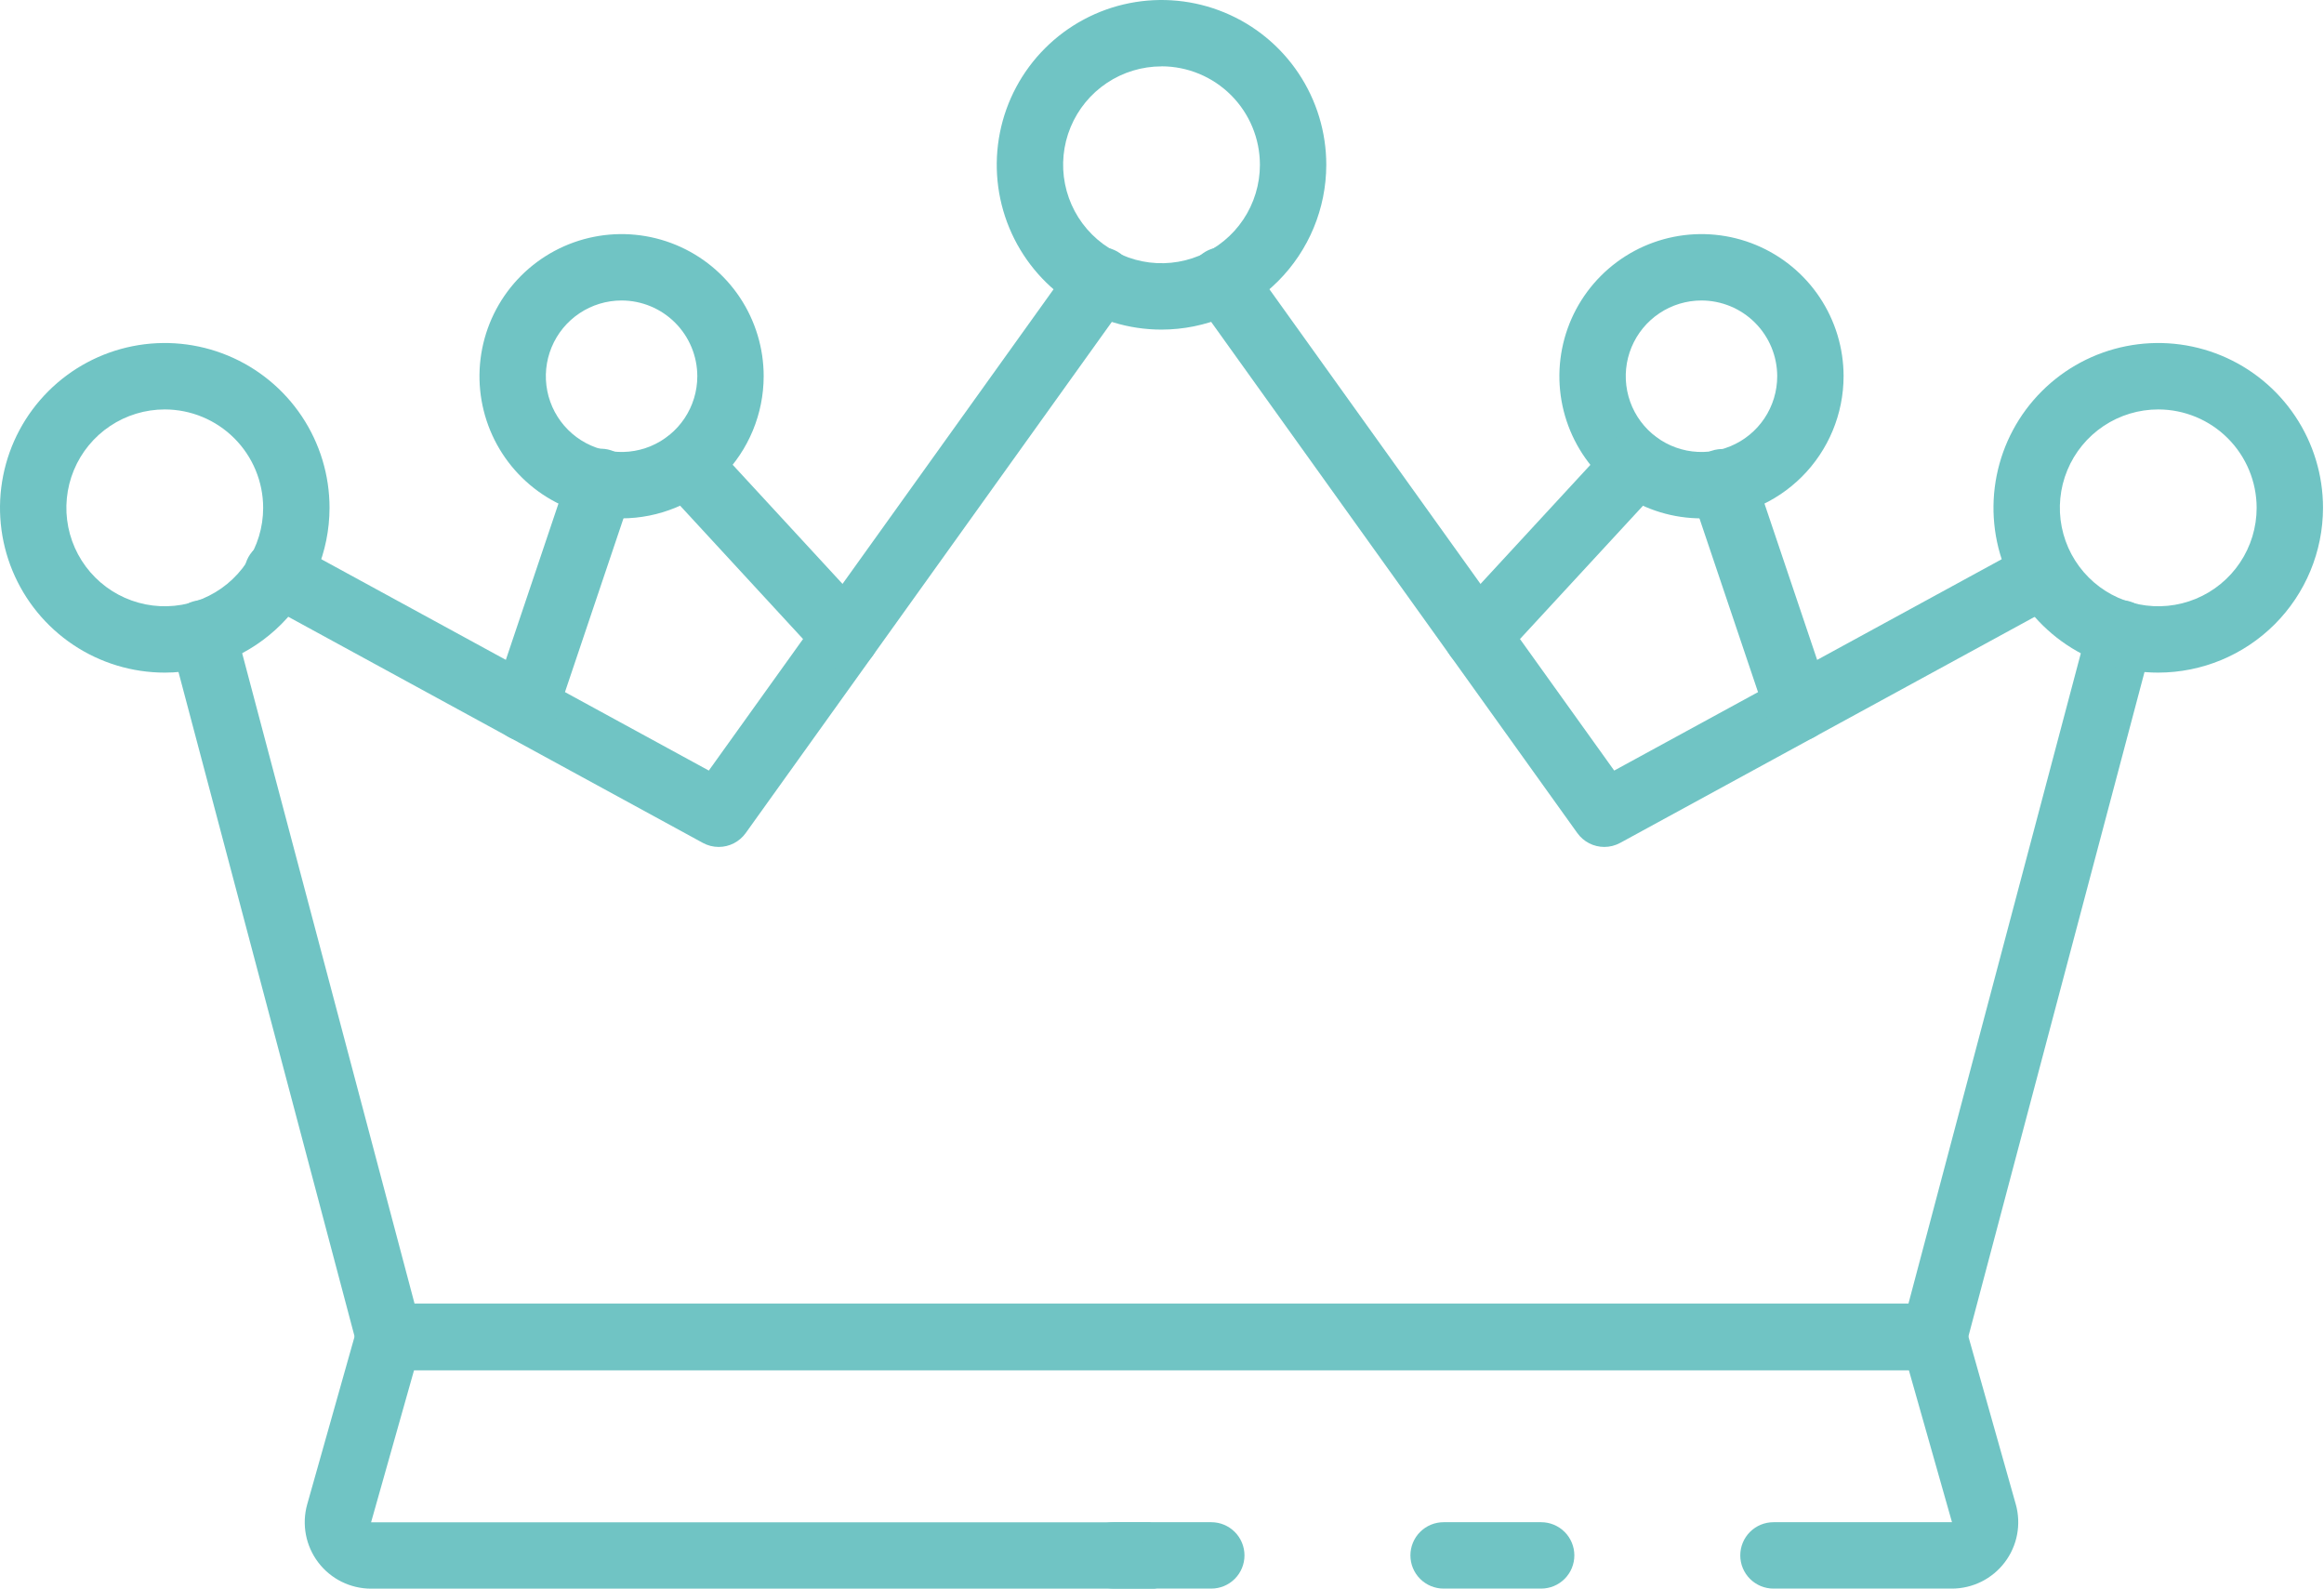 <?xml version="1.0" encoding="UTF-8"?> <svg xmlns="http://www.w3.org/2000/svg" width="556" height="380" viewBox="0 0 556 380" fill="none"> <path d="M289.793 379.983H266.451C264.346 379.983 262.326 379.147 260.837 377.658C259.348 376.169 258.512 374.15 258.512 372.044C258.512 369.938 259.348 367.919 260.837 366.43C262.326 364.941 264.346 364.104 266.451 364.104H289.793C291.899 364.104 293.918 364.941 295.407 366.43C296.896 367.919 297.733 369.938 297.733 372.044C297.733 374.15 296.896 376.169 295.407 377.658C293.918 379.147 291.899 379.983 289.793 379.983Z" fill="#70C4C4"></path> <path d="M467.001 379.984H424.286C422.181 379.984 420.161 379.147 418.672 377.658C417.183 376.169 416.347 374.15 416.347 372.044C416.347 369.939 417.183 367.919 418.672 366.43C420.161 364.941 422.181 364.105 424.286 364.105H467.001L456.68 327.742H99.061L88.779 364.121H274.827C276.932 364.121 272.19 366.286 273.679 367.775C275.168 369.264 270.81 369.686 270.81 371.791C270.81 373.897 282.627 374.319 281.138 375.807C279.649 377.296 278.08 380 275.974 380H88.764C86.314 379.996 83.899 379.426 81.706 378.335C79.514 377.243 77.604 375.658 76.125 373.705C74.647 371.753 73.64 369.484 73.184 367.078C72.728 364.671 72.835 362.192 73.496 359.833L85.405 317.659C85.876 315.995 86.876 314.531 88.254 313.487C89.633 312.444 91.314 311.879 93.043 311.879H462.714C464.442 311.879 466.124 312.444 467.502 313.487C468.881 314.531 469.881 315.995 470.351 317.659L482.261 359.818C482.922 362.175 483.029 364.654 482.573 367.06C482.117 369.466 481.111 371.734 479.634 373.686C478.156 375.639 476.247 377.224 474.056 378.316C471.864 379.408 469.45 379.979 467.001 379.984Z" fill="#70C4C4"></path> <path d="M368.711 379.983H345.369C343.263 379.983 341.244 379.147 339.755 377.658C338.266 376.169 337.43 374.15 337.43 372.044C337.43 369.938 338.266 367.919 339.755 366.43C341.244 364.941 343.263 364.104 345.369 364.104H368.711C370.817 364.104 372.836 364.941 374.325 366.43C375.814 367.919 376.651 369.938 376.651 372.044C376.651 374.15 375.814 376.169 374.325 377.658C372.836 379.147 370.817 379.983 368.711 379.983Z" fill="#70C4C4"></path> <path d="M462.688 327.702H93.073C91.322 327.704 89.619 327.126 88.231 326.059C86.842 324.992 85.845 323.496 85.395 321.803L40.823 153.653C40.534 152.638 40.45 151.576 40.577 150.529C40.703 149.481 41.036 148.47 41.558 147.553C42.08 146.636 42.779 145.832 43.615 145.188C44.451 144.544 45.406 144.074 46.426 143.804C47.446 143.534 48.509 143.469 49.554 143.615C50.599 143.761 51.605 144.113 52.512 144.651C53.419 145.19 54.21 145.904 54.838 146.751C55.466 147.599 55.919 148.563 56.17 149.588L99.178 311.823H456.582L499.591 149.588C499.842 148.563 500.295 147.599 500.923 146.751C501.551 145.904 502.342 145.19 503.249 144.651C504.156 144.113 505.162 143.761 506.206 143.615C507.251 143.469 508.315 143.534 509.335 143.804C510.354 144.074 511.31 144.544 512.146 145.188C512.982 145.832 513.681 146.636 514.203 147.553C514.724 148.47 515.058 149.481 515.184 150.529C515.31 151.576 515.227 152.638 514.938 153.653L470.365 321.788C469.918 323.483 468.923 324.982 467.534 326.052C466.145 327.122 464.441 327.703 462.688 327.702V327.702Z" fill="#70C4C4"></path> <path d="M383.828 202.584C382.564 202.585 381.318 202.284 380.194 201.707C379.07 201.13 378.1 200.292 377.365 199.265L286.061 71.828C285.424 70.983 284.964 70.019 284.705 68.993C284.447 67.966 284.396 66.899 284.556 65.853C284.716 64.807 285.084 63.804 285.637 62.902C286.19 62 286.918 61.218 287.778 60.601C288.638 59.985 289.613 59.546 290.645 59.312C291.676 59.077 292.745 59.051 293.787 59.236C294.829 59.42 295.823 59.81 296.712 60.385C297.601 60.959 298.366 61.705 298.962 62.579L386.186 184.315L485.358 130.239C487.199 129.311 489.328 129.135 491.296 129.748C493.264 130.362 494.917 131.717 495.904 133.527C496.89 135.337 497.135 137.46 496.585 139.446C496.035 141.433 494.733 143.128 492.956 144.173L387.615 201.615C386.453 202.248 385.151 202.581 383.828 202.584V202.584Z" fill="#70C4C4"></path> <path d="M171.938 202.584C170.615 202.581 169.313 202.248 168.151 201.615L62.81 144.173C61.859 143.694 61.015 143.028 60.328 142.216C59.64 141.405 59.122 140.463 58.805 139.447C58.488 138.431 58.379 137.362 58.484 136.303C58.588 135.244 58.905 134.217 59.414 133.283C59.924 132.349 60.616 131.526 61.449 130.865C62.283 130.203 63.241 129.716 64.266 129.432C65.292 129.148 66.364 129.073 67.419 129.212C68.474 129.35 69.49 129.7 70.408 130.239L169.58 184.315L256.795 62.579C257.392 61.705 258.157 60.959 259.046 60.385C259.934 59.81 260.929 59.42 261.971 59.236C263.013 59.051 264.081 59.077 265.113 59.312C266.145 59.546 267.119 59.985 267.979 60.601C268.839 61.218 269.567 62 270.121 62.902C270.674 63.804 271.041 64.807 271.201 65.853C271.362 66.899 271.311 67.966 271.052 68.993C270.794 70.019 270.333 70.983 269.697 71.828L178.401 199.265C177.665 200.292 176.695 201.13 175.571 201.707C174.447 202.284 173.202 202.585 171.938 202.584V202.584Z" fill="#70C4C4"></path> <path d="M516.345 160.886C508.549 160.886 500.927 158.574 494.444 154.242C487.962 149.91 482.909 143.753 479.926 136.55C476.942 129.346 476.162 121.42 477.684 113.773C479.205 106.126 482.961 99.102 488.474 93.59C493.988 88.077 501.013 84.323 508.66 82.803C516.307 81.283 524.233 82.065 531.436 85.05C538.639 88.035 544.795 93.088 549.125 99.572C553.456 106.055 555.767 113.678 555.765 121.474C555.75 131.924 551.592 141.941 544.202 149.329C536.813 156.717 526.795 160.873 516.345 160.886V160.886ZM516.345 97.934C511.69 97.934 507.138 99.314 503.267 101.901C499.396 104.488 496.378 108.164 494.597 112.466C492.815 116.767 492.349 121.501 493.257 126.067C494.165 130.633 496.407 134.828 499.7 138.12C502.992 141.412 507.186 143.654 511.753 144.563C516.319 145.471 521.052 145.005 525.354 143.223C529.655 141.441 533.332 138.424 535.919 134.553C538.505 130.682 539.886 126.13 539.886 121.474C539.88 115.233 537.397 109.249 532.984 104.836C528.571 100.422 522.587 97.94 516.345 97.934V97.934Z" fill="#70C4C4"></path> <path d="M407.067 123.991C400.343 123.991 393.77 121.997 388.18 118.261C382.589 114.526 378.231 109.216 375.658 103.004C373.085 96.792 372.412 89.956 373.724 83.362C375.035 76.767 378.273 70.709 383.028 65.955C387.782 61.2 393.84 57.962 400.435 56.65C407.03 55.339 413.865 56.012 420.077 58.585C426.289 61.158 431.599 65.516 435.335 71.106C439.07 76.697 441.064 83.27 441.064 89.994C441.054 99.007 437.468 107.648 431.095 114.022C424.722 120.395 416.081 123.98 407.067 123.991V123.991ZM407.067 71.876C403.484 71.876 399.981 72.939 397.001 74.93C394.022 76.92 391.7 79.75 390.328 83.061C388.957 86.371 388.598 90.014 389.297 93.529C389.997 97.043 391.722 100.271 394.256 102.805C396.79 105.339 400.018 107.065 403.533 107.764C407.047 108.463 410.69 108.104 414.001 106.733C417.311 105.361 420.141 103.039 422.132 100.06C424.123 97.08 425.185 93.577 425.185 89.994C425.179 85.191 423.268 80.586 419.872 77.19C416.475 73.793 411.87 71.882 407.067 71.876V71.876Z" fill="#70C4C4"></path> <path d="M148.7 123.991C141.976 123.989 135.404 121.994 129.814 118.258C124.225 114.521 119.868 109.211 117.297 102.999C114.725 96.786 114.052 89.951 115.365 83.357C116.678 76.762 119.916 70.706 124.671 65.952C129.426 61.198 135.484 57.961 142.078 56.65C148.673 55.339 155.508 56.012 161.72 58.586C167.931 61.159 173.241 65.517 176.976 71.107C180.711 76.698 182.705 83.27 182.705 89.994C182.694 99.009 179.108 107.651 172.733 114.025C166.358 120.398 157.715 123.982 148.7 123.991V123.991ZM148.7 71.876C145.117 71.878 141.615 72.942 138.636 74.933C135.658 76.925 133.337 79.755 131.967 83.066C130.597 86.377 130.239 90.019 130.939 93.534C131.639 97.047 133.365 100.275 135.899 102.808C138.434 105.341 141.662 107.066 145.176 107.764C148.69 108.463 152.333 108.104 155.643 106.732C158.953 105.36 161.782 103.038 163.773 100.059C165.763 97.08 166.826 93.577 166.826 89.994C166.822 85.189 164.91 80.582 161.512 77.184C158.113 73.787 153.505 71.878 148.7 71.876Z" fill="#70C4C4"></path> <path d="M277.884 78.839C270.088 78.839 262.467 76.527 255.984 72.196C249.502 67.864 244.449 61.708 241.465 54.505C238.482 47.302 237.701 39.376 239.222 31.729C240.743 24.083 244.498 17.059 250.011 11.546C255.524 6.033 262.547 2.278 270.194 0.757C277.841 -0.764 285.767 0.017 292.97 3.001C300.173 5.984 306.329 11.037 310.661 17.519C314.992 24.002 317.304 31.623 317.304 39.42C317.291 49.87 313.134 59.89 305.744 67.279C298.354 74.669 288.335 78.826 277.884 78.839V78.839ZM277.884 15.879C273.229 15.879 268.677 17.26 264.806 19.846C260.935 22.433 257.917 26.11 256.136 30.411C254.354 34.712 253.888 39.446 254.796 44.012C255.704 48.579 257.946 52.773 261.239 56.065C264.531 59.358 268.725 61.599 273.292 62.508C277.858 63.416 282.592 62.95 286.893 61.168C291.194 59.386 294.871 56.369 297.458 52.498C300.044 48.627 301.425 44.075 301.425 39.42C301.423 33.175 298.943 27.187 294.529 22.771C290.115 18.354 284.129 15.869 277.884 15.863V15.879Z" fill="#70C4C4"></path> <path d="M39.42 160.886C31.623 160.886 24.001 158.574 17.518 154.242C11.036 149.91 5.983 143.753 3 136.55C0.017 129.346 -0.764 121.42 0.758 113.773C2.28 106.126 6.035 99.102 11.549 93.59C17.062 88.077 24.087 84.323 31.734 82.803C39.381 81.283 47.307 82.065 54.51 85.05C61.713 88.035 67.869 93.088 72.2 99.572C76.53 106.055 78.841 113.678 78.839 121.474C78.824 131.924 74.666 141.941 67.277 149.329C59.887 156.717 49.869 160.873 39.42 160.886ZM39.42 97.934C34.764 97.934 30.212 99.314 26.341 101.901C22.47 104.488 19.453 108.164 17.671 112.466C15.889 116.767 15.423 121.501 16.331 126.067C17.24 130.633 19.482 134.828 22.774 138.12C26.066 141.412 30.261 143.654 34.827 144.563C39.394 145.471 44.127 145.005 48.428 143.223C52.73 141.441 56.406 138.424 58.993 134.553C61.58 130.682 62.96 126.13 62.96 121.474C62.954 115.233 60.472 109.249 56.058 104.836C51.645 100.422 45.661 97.94 39.42 97.934V97.934Z" fill="#70C4C4"></path> <path d="M353.435 160.154C351.892 160.155 350.381 159.707 349.088 158.863C347.796 158.02 346.777 156.817 346.157 155.404C345.537 153.99 345.342 152.426 345.597 150.904C345.852 149.381 346.545 147.966 347.592 146.832L385.701 105.546C387.131 104.012 389.111 103.105 391.207 103.025C393.303 102.945 395.346 103.698 396.889 105.119C398.432 106.541 399.349 108.515 399.442 110.61C399.534 112.706 398.793 114.753 397.38 116.304L359.271 157.59C358.528 158.397 357.626 159.042 356.622 159.483C355.617 159.925 354.532 160.153 353.435 160.154V160.154Z" fill="#70C4C4"></path> <path d="M430.236 177.289C428.473 177.29 426.761 176.705 425.368 175.625C423.975 174.546 422.981 173.033 422.542 171.327L404.607 118.132C404.233 117.135 404.064 116.073 404.109 115.009C404.154 113.945 404.412 112.901 404.869 111.939C405.326 110.977 405.972 110.117 406.768 109.41C407.564 108.702 408.494 108.162 409.503 107.822C410.512 107.481 411.579 107.348 412.641 107.428C413.703 107.508 414.738 107.802 415.684 108.29C416.63 108.779 417.468 109.453 418.149 110.272C418.829 111.091 419.338 112.039 419.644 113.059L437.762 166.801C438.037 167.617 438.177 168.473 438.175 169.334C438.177 170.378 437.973 171.412 437.575 172.377C437.177 173.342 436.593 174.219 435.855 174.958C435.118 175.697 434.242 176.283 433.278 176.683C432.313 177.083 431.28 177.289 430.236 177.289V177.289Z" fill="#70C4C4"></path> <path d="M125.533 177.289C123.434 177.289 121.421 176.458 119.933 174.977C118.445 173.497 117.604 171.488 117.594 169.389V169.317C117.592 168.456 117.731 167.601 118.007 166.785L136.125 112.979C136.431 111.959 136.94 111.011 137.62 110.192C138.301 109.373 139.139 108.699 140.085 108.21C141.031 107.722 142.066 107.428 143.128 107.348C144.19 107.267 145.257 107.401 146.266 107.742C147.275 108.082 148.205 108.622 149.001 109.329C149.797 110.037 150.443 110.897 150.9 111.859C151.357 112.821 151.615 113.865 151.66 114.929C151.705 115.993 151.536 117.055 151.162 118.052L133.131 171.58C132.65 173.224 131.65 174.668 130.281 175.697C128.911 176.726 127.246 177.284 125.533 177.289V177.289Z" fill="#70C4C4"></path> <path d="M202.33 160.154C201.233 160.153 200.148 159.925 199.143 159.483C198.139 159.042 197.237 158.397 196.494 157.59L158.424 116.304C157.012 114.753 156.271 112.706 156.363 110.61C156.455 108.515 157.373 106.541 158.916 105.119C160.459 103.698 162.501 102.945 164.598 103.025C166.694 103.105 168.673 104.012 170.103 105.546L208.173 146.832C209.22 147.966 209.913 149.381 210.168 150.904C210.423 152.426 210.228 153.99 209.608 155.404C208.988 156.817 207.969 158.02 206.677 158.863C205.384 159.707 203.873 160.155 202.33 160.154V160.154Z" fill="#70C4C4"></path> </svg> 